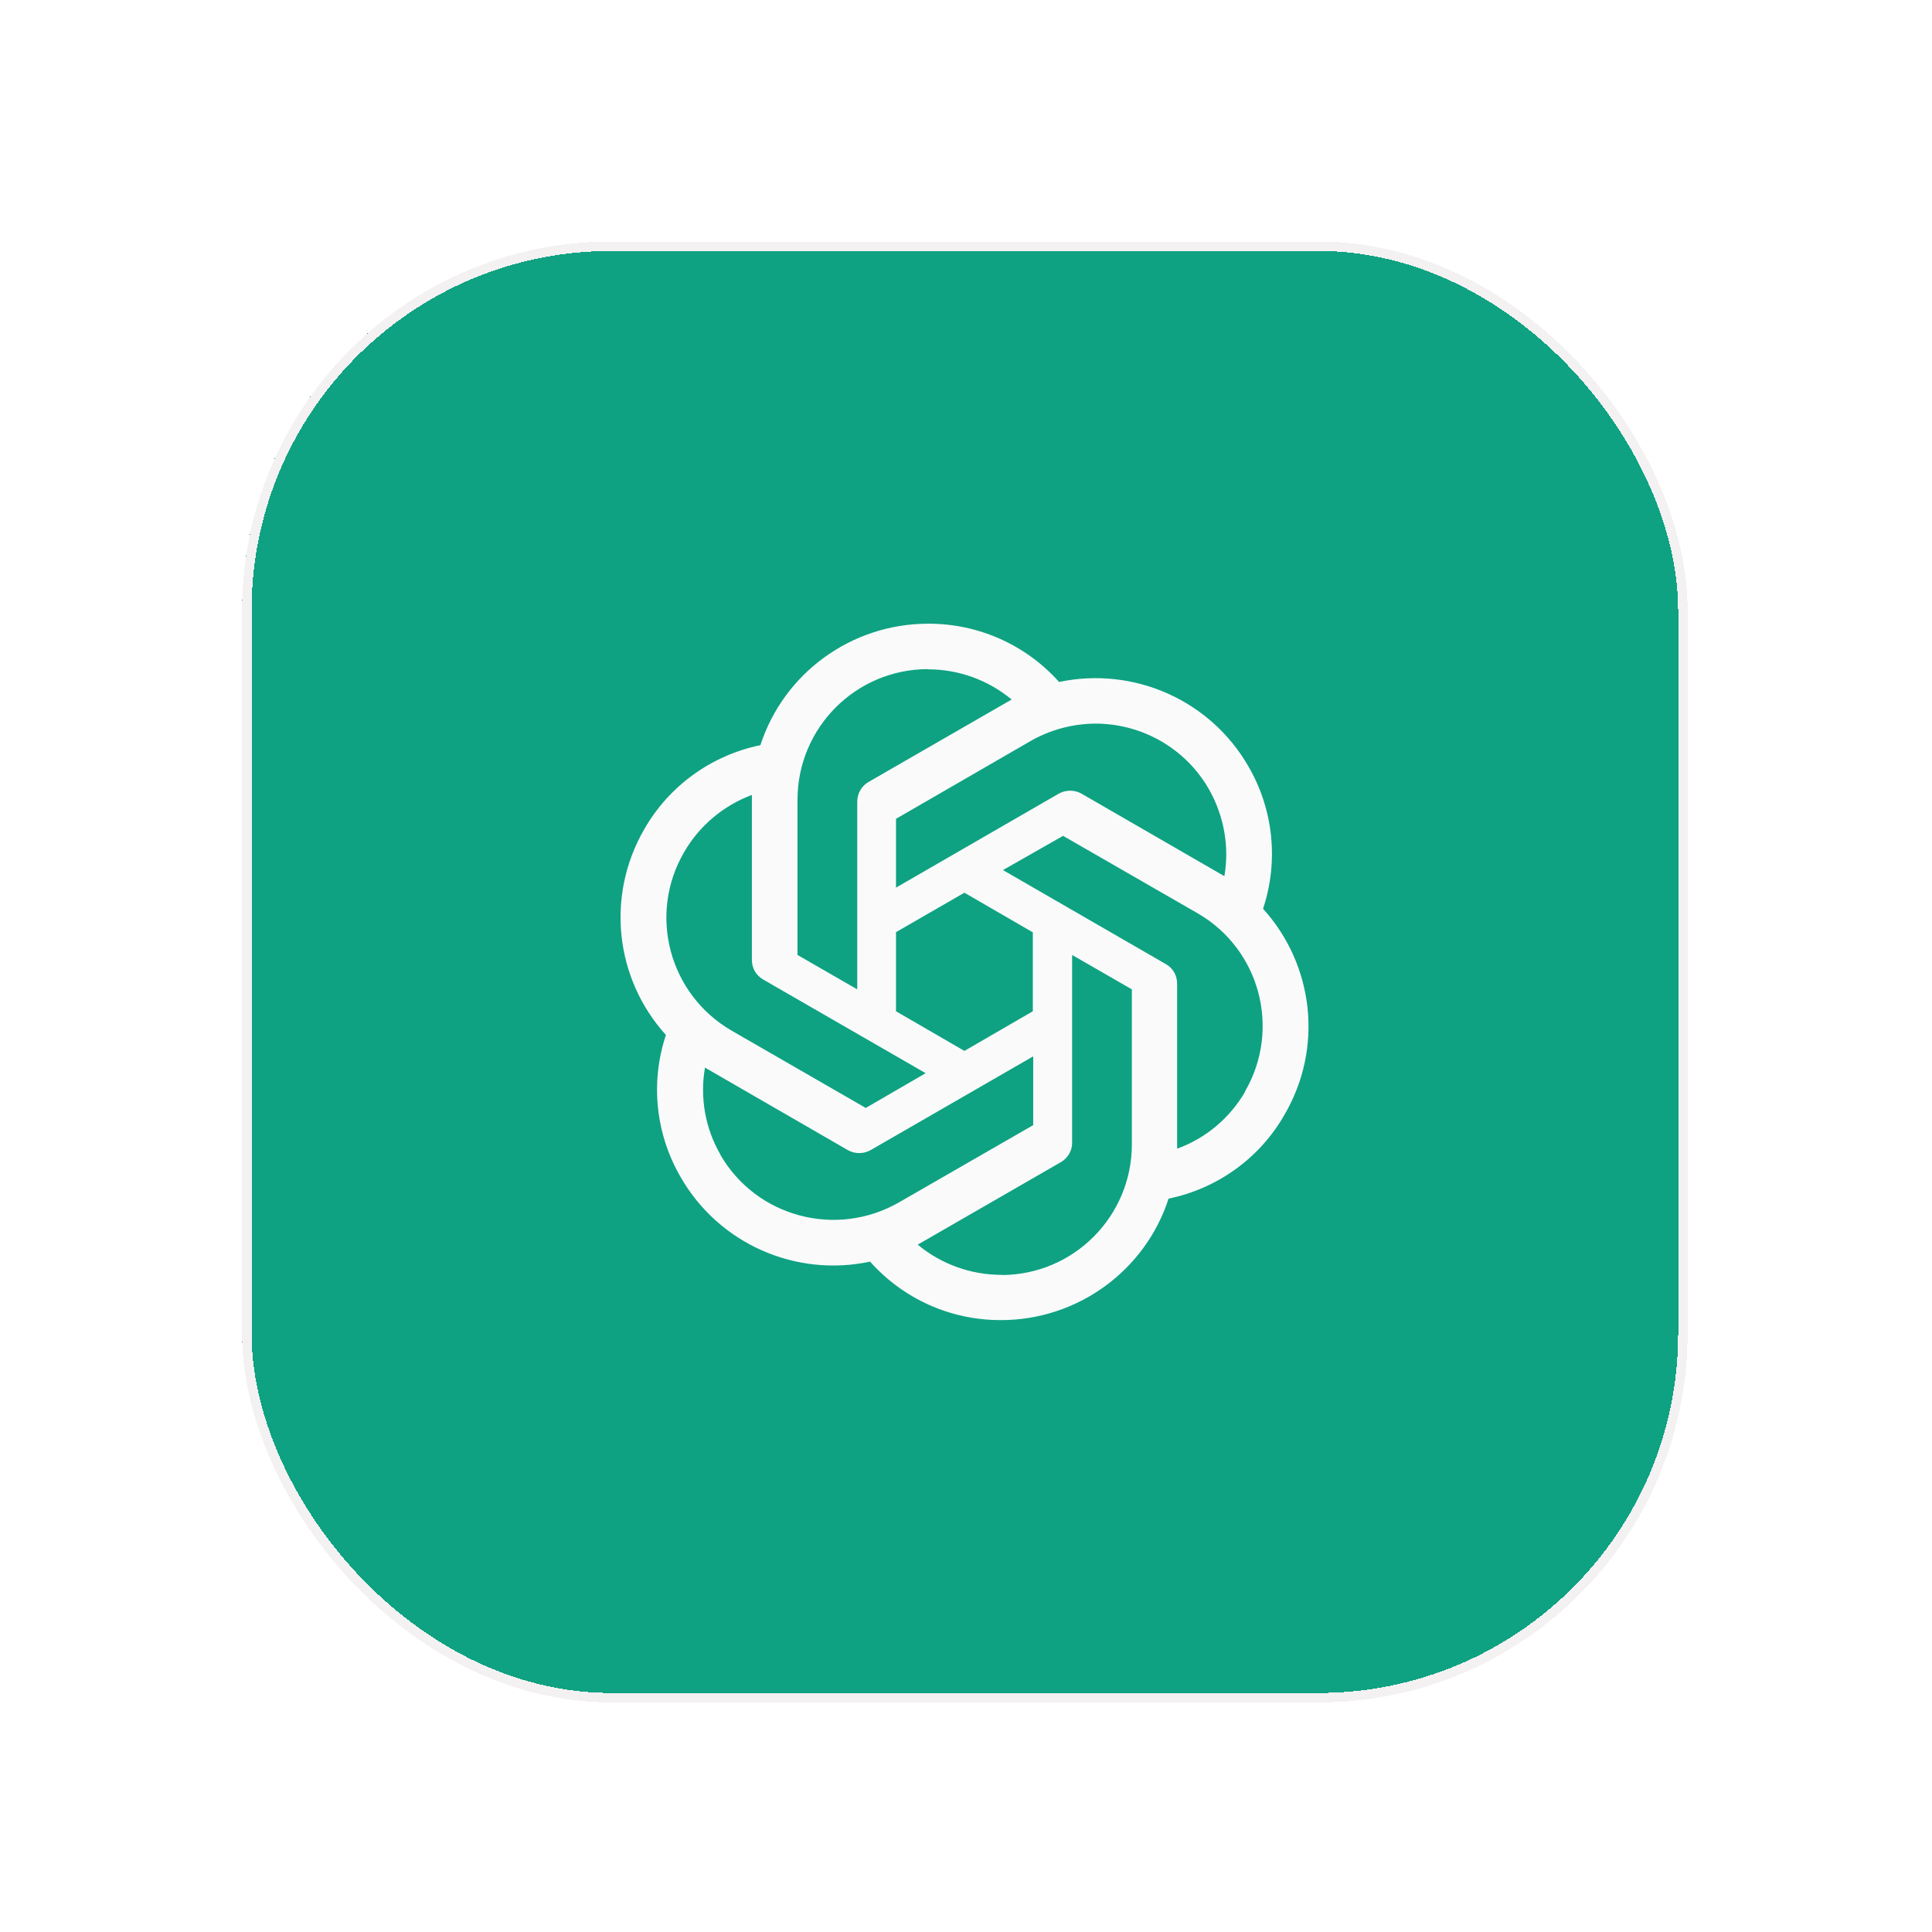 <svg width="98" height="98" viewBox="0 0 98 98" fill="none" xmlns="http://www.w3.org/2000/svg">
<g filter="url(#filter0_d_6603_9508)">
<rect x="12.281" y="2.676" width="73.321" height="74.101" rx="18.72" fill="#0EA282" shape-rendering="crispEdges"/>
<rect x="12.521" y="2.915" width="72.843" height="73.623" rx="18.481" stroke="#F3F1F1" stroke-width="0.479" shape-rendering="crispEdges"/>
<path d="M72.448 16.22H25.434V63.234H72.448V16.22Z" fill="#0EA282"/>
<path d="M47.074 22.061C43.208 22.061 39.765 24.549 38.571 28.222C36.082 28.736 33.934 30.288 32.676 32.492C30.738 35.843 31.179 40.049 33.778 42.923C32.979 45.329 33.254 47.955 34.531 50.141C36.459 53.501 40.343 55.228 44.135 54.42C45.816 56.311 48.231 57.395 50.774 57.386C54.64 57.386 58.084 54.897 59.277 51.224C61.766 50.71 63.914 49.158 65.163 46.954C67.119 43.603 66.669 39.397 64.07 36.523V36.514C64.869 34.108 64.594 31.473 63.318 29.287C61.389 25.936 57.505 24.218 53.722 25.017C52.032 23.126 49.617 22.051 47.074 22.061ZM47.074 24.365L47.065 24.375C48.626 24.375 50.122 24.916 51.316 25.908C51.27 25.936 51.169 25.991 51.105 26.027L44.062 30.086C43.704 30.288 43.483 30.674 43.483 31.087V40.609L40.453 38.864V30.995C40.453 27.331 43.419 24.365 47.074 24.365ZM55.558 27.129C57.937 27.129 60.131 28.387 61.316 30.444C62.078 31.785 62.372 33.355 62.105 34.87C62.06 34.833 61.959 34.788 61.904 34.751L54.861 30.683C54.502 30.481 54.062 30.481 53.703 30.683L45.449 35.449V31.959L52.262 28.02C53.263 27.442 54.401 27.139 55.558 27.129ZM38.139 30.747V39.112C38.139 39.535 38.35 39.902 38.718 40.113L46.954 44.861L43.915 46.624L37.111 42.703C33.943 40.866 32.859 36.826 34.696 33.658C35.467 32.317 36.688 31.289 38.139 30.747ZM53.924 32.822L60.737 36.743C63.914 38.571 64.989 42.62 63.152 45.788L63.161 45.797C62.381 47.138 61.16 48.166 59.709 48.69V40.325C59.709 39.902 59.498 39.526 59.13 39.324L50.875 34.558L53.924 32.822ZM48.919 35.706L52.39 37.717V41.72L48.919 43.731L45.449 41.72V37.708L48.919 35.706ZM54.383 38.864L57.413 40.609V48.469C57.413 52.133 54.447 55.099 50.793 55.099V55.09C49.25 55.09 47.735 54.548 46.55 53.556C46.596 53.529 46.706 53.474 46.762 53.437L53.804 49.378C54.163 49.176 54.392 48.791 54.383 48.377V38.864ZM52.409 44.007V47.496L45.595 51.417C42.418 53.235 38.369 52.161 36.541 49.002H36.551C35.77 47.67 35.495 46.091 35.761 44.576C35.807 44.613 35.908 44.659 35.963 44.695L43.006 48.763C43.364 48.965 43.805 48.965 44.163 48.763L52.409 44.007Z" fill="#FAFAFA"/>
</g>
<defs>
<filter id="filter0_d_6603_9508" x="0.79" y="0.761" width="96.303" height="97.085" filterUnits="userSpaceOnUse" color-interpolation-filters="sRGB">
<feFlood flood-opacity="0" result="BackgroundImageFix"/>
<feColorMatrix in="SourceAlpha" type="matrix" values="0 0 0 0 0 0 0 0 0 0 0 0 0 0 0 0 0 0 127 0" result="hardAlpha"/>
<feMorphology radius="2.873" operator="erode" in="SourceAlpha" result="effect1_dropShadow_6603_9508"/>
<feOffset dy="9.576"/>
<feGaussianBlur stdDeviation="7.182"/>
<feComposite in2="hardAlpha" operator="out"/>
<feColorMatrix type="matrix" values="0 0 0 0 0.031 0 0 0 0 0.71 0 0 0 0 0.639 0 0 0 0.13 0"/>
<feBlend mode="normal" in2="BackgroundImageFix" result="effect1_dropShadow_6603_9508"/>
<feBlend mode="normal" in="SourceGraphic" in2="effect1_dropShadow_6603_9508" result="shape"/>
</filter>
</defs>
</svg>
